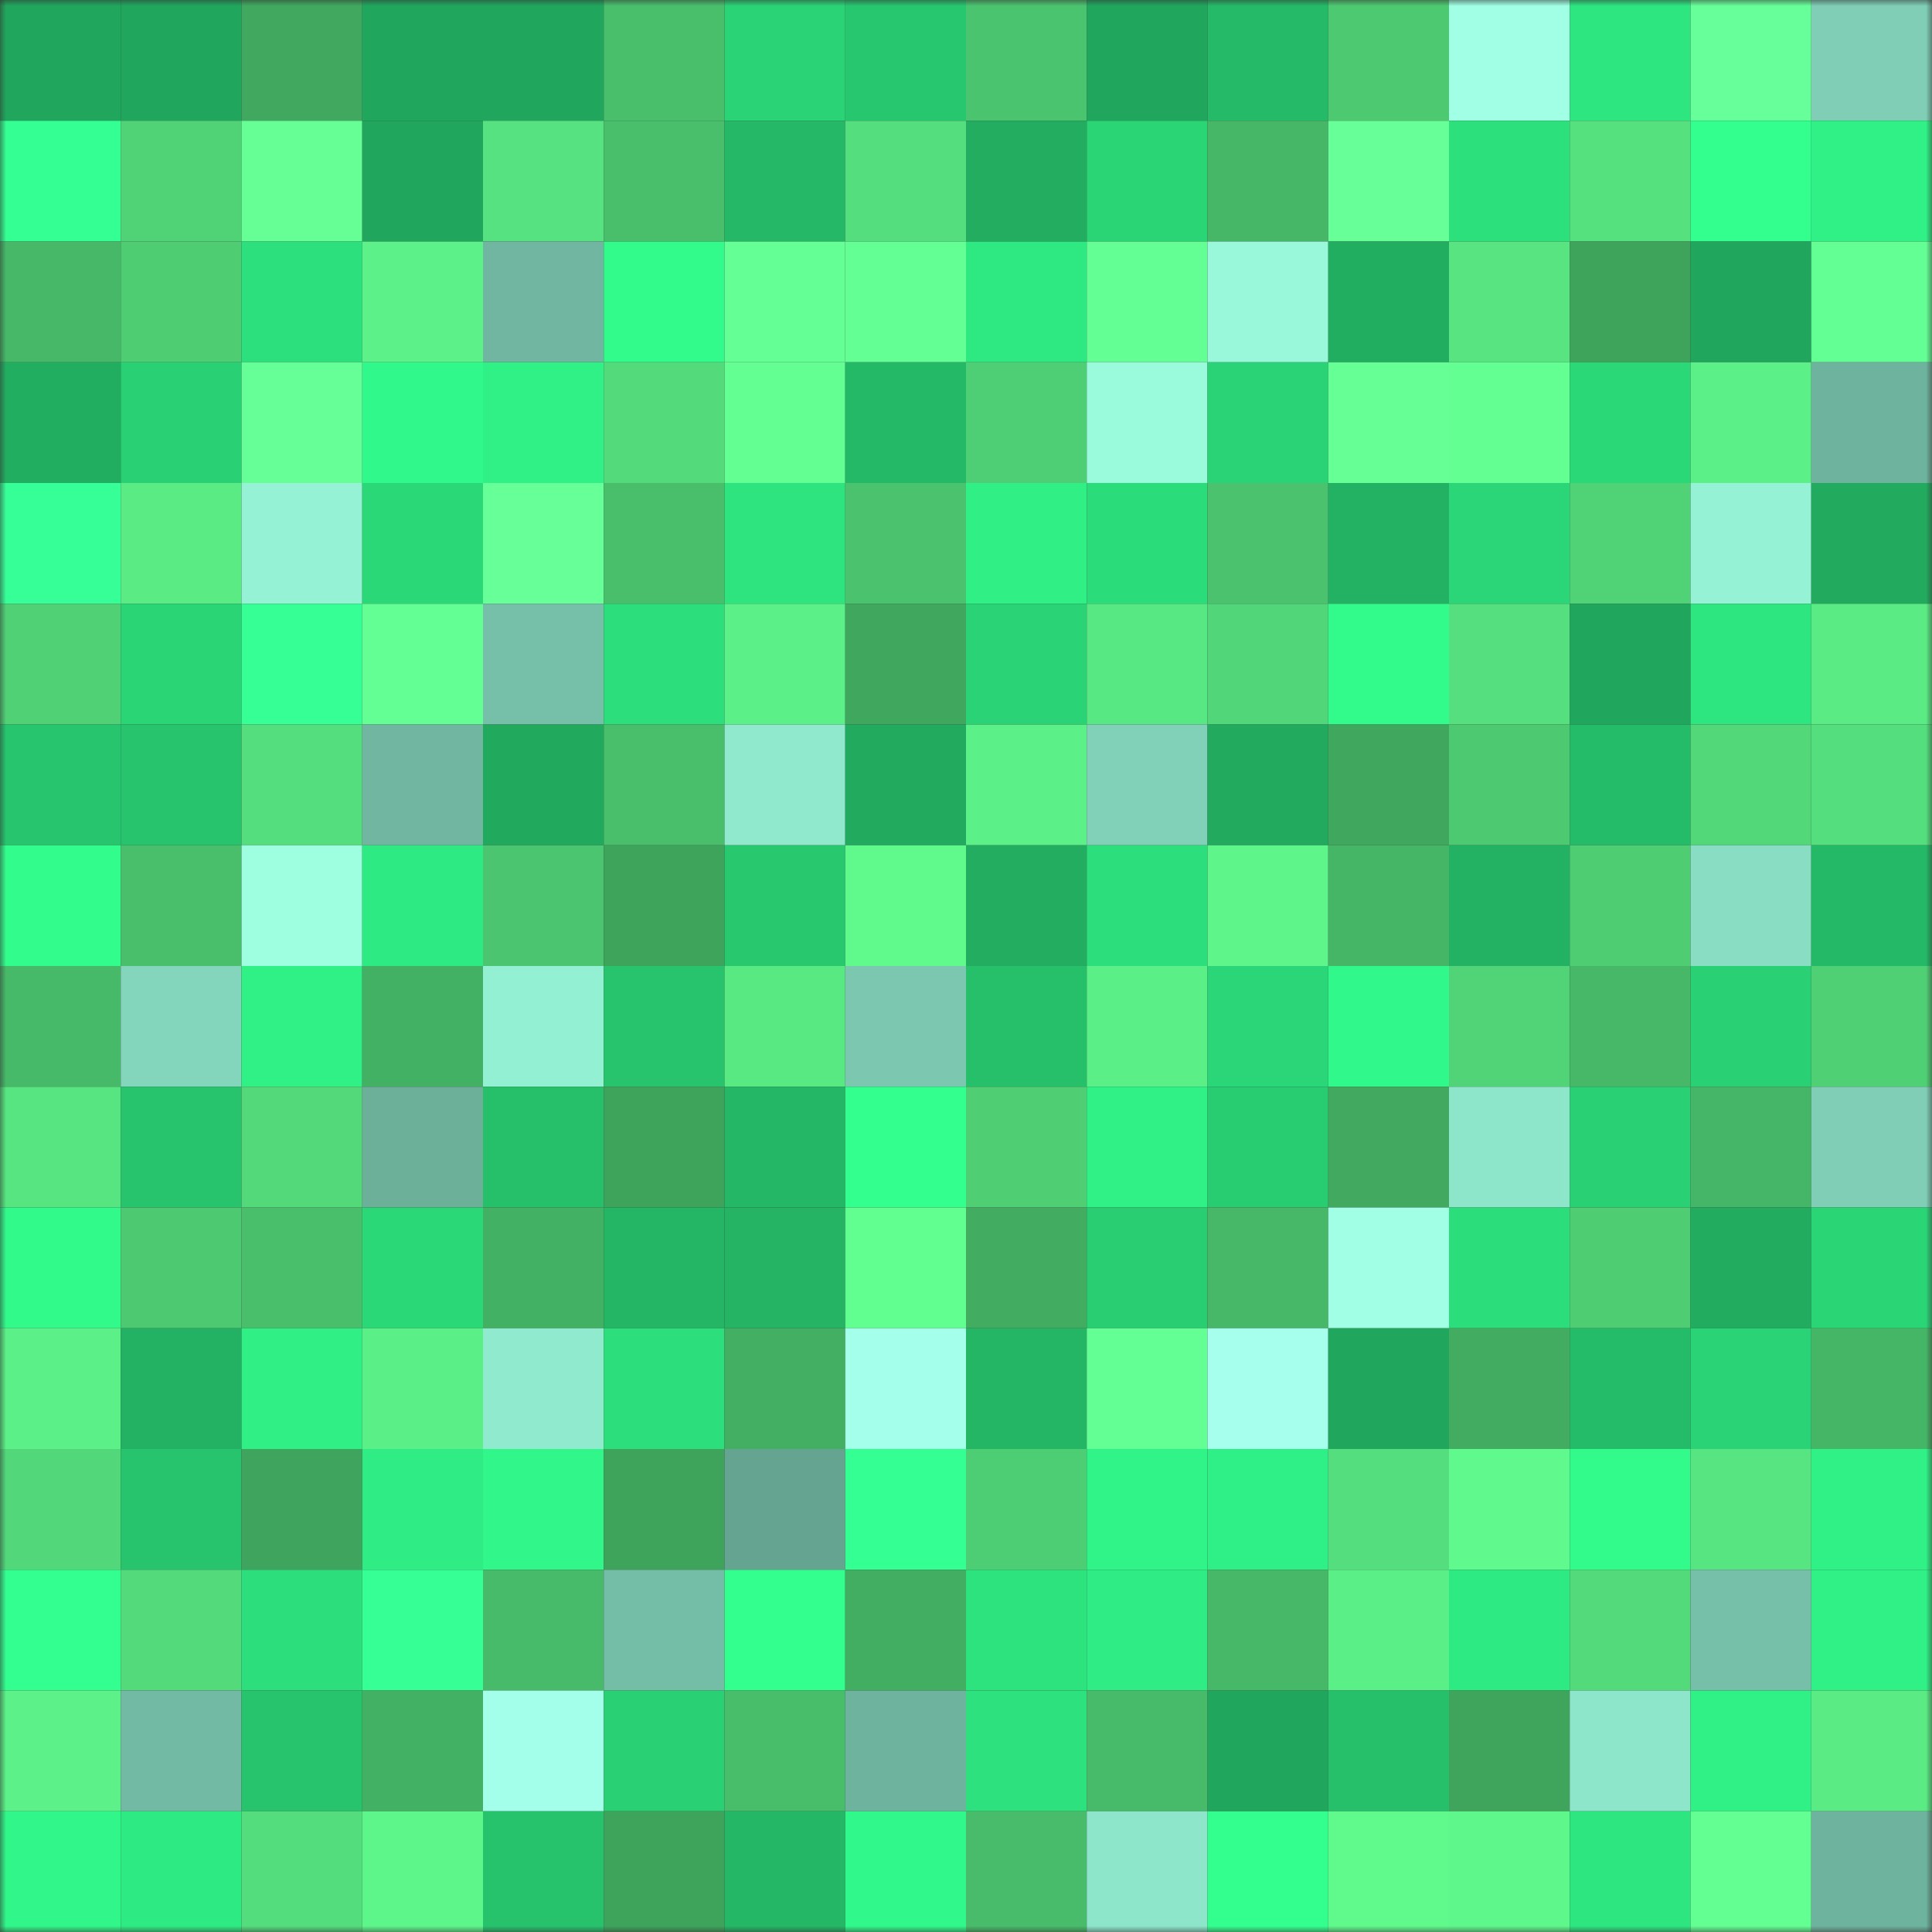 <svg viewBox="0 0 160 160" fill="none" role="img" xmlns="http://www.w3.org/2000/svg" width="240" height="240" name="lens%2Caplle.lens"><rect x="0" y="0" width="160" height="160" fill="#333333" stroke="none"/><mask id="1971265540" mask-type="alpha" maskUnits="userSpaceOnUse" x="0" y="0" width="160" height="160"><rect width="160" height="160" fill="#FFFFFF"></rect></mask><g mask="url(#1971265540)"><rect x="0" y="0" width="10" height="10" fill="#21a75d"></rect><rect x="10" y="0" width="10" height="10" fill="#21a75d"></rect><rect x="20" y="0" width="10" height="10" fill="#40a95f"></rect><rect x="30" y="0" width="10" height="10" fill="#21a75d"></rect><rect x="40" y="0" width="10" height="10" fill="#21a75d"></rect><rect x="50" y="0" width="10" height="10" fill="#49bf6c"></rect><rect x="60" y="0" width="10" height="10" fill="#2ad476"></rect><rect x="70" y="0" width="10" height="10" fill="#27c76f"></rect><rect x="80" y="0" width="10" height="10" fill="#4bc46f"></rect><rect x="90" y="0" width="10" height="10" fill="#21a75d"></rect><rect x="100" y="0" width="10" height="10" fill="#25ba67"></rect><rect x="110" y="0" width="10" height="10" fill="#4dc971"></rect><rect x="120" y="0" width="10" height="10" fill="#a0ffe4"></rect><rect x="130" y="0" width="10" height="10" fill="#2de680"></rect><rect x="140" y="0" width="10" height="10" fill="#67ff99"></rect><rect x="150" y="0" width="10" height="10" fill="#7fceb5"></rect><rect x="0" y="10" width="10" height="10" fill="#34ff92"></rect><rect x="10" y="10" width="10" height="10" fill="#50d377"></rect><rect x="20" y="10" width="10" height="10" fill="#65ff95"></rect><rect x="30" y="10" width="10" height="10" fill="#21a75d"></rect><rect x="40" y="10" width="10" height="10" fill="#56e280"></rect><rect x="50" y="10" width="10" height="10" fill="#49bf6c"></rect><rect x="60" y="10" width="10" height="10" fill="#25b967"></rect><rect x="70" y="10" width="10" height="10" fill="#54de7d"></rect><rect x="80" y="10" width="10" height="10" fill="#22ad60"></rect><rect x="90" y="10" width="10" height="10" fill="#2ad576"></rect><rect x="100" y="10" width="10" height="10" fill="#46b767"></rect><rect x="110" y="10" width="10" height="10" fill="#67ff98"></rect><rect x="120" y="10" width="10" height="10" fill="#2ce07c"></rect><rect x="130" y="10" width="10" height="10" fill="#56e17f"></rect><rect x="140" y="10" width="10" height="10" fill="#33ff8f"></rect><rect x="150" y="10" width="10" height="10" fill="#2ff186"></rect><rect x="0" y="20" width="10" height="10" fill="#46b868"></rect><rect x="10" y="20" width="10" height="10" fill="#4ecd73"></rect><rect x="20" y="20" width="10" height="10" fill="#2ce17d"></rect><rect x="30" y="20" width="10" height="10" fill="#5cf289"></rect><rect x="40" y="20" width="10" height="10" fill="#70b6a0"></rect><rect x="50" y="20" width="10" height="10" fill="#32fb8c"></rect><rect x="60" y="20" width="10" height="10" fill="#64ff95"></rect><rect x="70" y="20" width="10" height="10" fill="#64ff94"></rect><rect x="80" y="20" width="10" height="10" fill="#2ee982"></rect><rect x="90" y="20" width="10" height="10" fill="#64ff94"></rect><rect x="100" y="20" width="10" height="10" fill="#99f8da"></rect><rect x="110" y="20" width="10" height="10" fill="#22ae61"></rect><rect x="120" y="20" width="10" height="10" fill="#57e481"></rect><rect x="130" y="20" width="10" height="10" fill="#3ea45c"></rect><rect x="140" y="20" width="10" height="10" fill="#21a75d"></rect><rect x="150" y="20" width="10" height="10" fill="#64ff94"></rect><rect x="0" y="30" width="10" height="10" fill="#22ae61"></rect><rect x="10" y="30" width="10" height="10" fill="#29d174"></rect><rect x="20" y="30" width="10" height="10" fill="#66ff97"></rect><rect x="30" y="30" width="10" height="10" fill="#31f88a"></rect><rect x="40" y="30" width="10" height="10" fill="#30f186"></rect><rect x="50" y="30" width="10" height="10" fill="#53da7b"></rect><rect x="60" y="30" width="10" height="10" fill="#63ff93"></rect><rect x="70" y="30" width="10" height="10" fill="#24b967"></rect><rect x="80" y="30" width="10" height="10" fill="#4fcf75"></rect><rect x="90" y="30" width="10" height="10" fill="#9afadc"></rect><rect x="100" y="30" width="10" height="10" fill="#2ad375"></rect><rect x="110" y="30" width="10" height="10" fill="#65ff96"></rect><rect x="120" y="30" width="10" height="10" fill="#63ff92"></rect><rect x="130" y="30" width="10" height="10" fill="#2bd878"></rect><rect x="140" y="30" width="10" height="10" fill="#5cf188"></rect><rect x="150" y="30" width="10" height="10" fill="#6eb39d"></rect><rect x="0" y="40" width="10" height="10" fill="#36ff97"></rect><rect x="10" y="40" width="10" height="10" fill="#5aeb85"></rect><rect x="20" y="40" width="10" height="10" fill="#95f2d5"></rect><rect x="30" y="40" width="10" height="10" fill="#2bd878"></rect><rect x="40" y="40" width="10" height="10" fill="#67ff98"></rect><rect x="50" y="40" width="10" height="10" fill="#49bf6c"></rect><rect x="60" y="40" width="10" height="10" fill="#2de47f"></rect><rect x="70" y="40" width="10" height="10" fill="#4ac26e"></rect><rect x="80" y="40" width="10" height="10" fill="#2fef85"></rect><rect x="90" y="40" width="10" height="10" fill="#2bdc7a"></rect><rect x="100" y="40" width="10" height="10" fill="#4ac26e"></rect><rect x="110" y="40" width="10" height="10" fill="#23b263"></rect><rect x="120" y="40" width="10" height="10" fill="#2ad677"></rect><rect x="130" y="40" width="10" height="10" fill="#50d377"></rect><rect x="140" y="40" width="10" height="10" fill="#95f2d5"></rect><rect x="150" y="40" width="10" height="10" fill="#22ab5f"></rect><rect x="0" y="50" width="10" height="10" fill="#50d176"></rect><rect x="10" y="50" width="10" height="10" fill="#2ad576"></rect><rect x="20" y="50" width="10" height="10" fill="#35ff95"></rect><rect x="30" y="50" width="10" height="10" fill="#64ff94"></rect><rect x="40" y="50" width="10" height="10" fill="#76c0a9"></rect><rect x="50" y="50" width="10" height="10" fill="#2cdf7c"></rect><rect x="60" y="50" width="10" height="10" fill="#5cf088"></rect><rect x="70" y="50" width="10" height="10" fill="#40a75e"></rect><rect x="80" y="50" width="10" height="10" fill="#2ad375"></rect><rect x="90" y="50" width="10" height="10" fill="#58e883"></rect><rect x="100" y="50" width="10" height="10" fill="#51d679"></rect><rect x="110" y="50" width="10" height="10" fill="#32fb8c"></rect><rect x="120" y="50" width="10" height="10" fill="#55df7e"></rect><rect x="130" y="50" width="10" height="10" fill="#21a75d"></rect><rect x="140" y="50" width="10" height="10" fill="#2de680"></rect><rect x="150" y="50" width="10" height="10" fill="#5aeb85"></rect><rect x="0" y="60" width="10" height="10" fill="#27c56e"></rect><rect x="10" y="60" width="10" height="10" fill="#27c36d"></rect><rect x="20" y="60" width="10" height="10" fill="#55de7d"></rect><rect x="30" y="60" width="10" height="10" fill="#70b6a0"></rect><rect x="40" y="60" width="10" height="10" fill="#21a95e"></rect><rect x="50" y="60" width="10" height="10" fill="#49bf6c"></rect><rect x="60" y="60" width="10" height="10" fill="#90e9cd"></rect><rect x="70" y="60" width="10" height="10" fill="#22ab5f"></rect><rect x="80" y="60" width="10" height="10" fill="#5cf188"></rect><rect x="90" y="60" width="10" height="10" fill="#81d1b8"></rect><rect x="100" y="60" width="10" height="10" fill="#22aa5e"></rect><rect x="110" y="60" width="10" height="10" fill="#40a75e"></rect><rect x="120" y="60" width="10" height="10" fill="#4dc971"></rect><rect x="130" y="60" width="10" height="10" fill="#25bc69"></rect><rect x="140" y="60" width="10" height="10" fill="#52d779"></rect><rect x="150" y="60" width="10" height="10" fill="#54de7d"></rect><rect x="0" y="70" width="10" height="10" fill="#32fd8c"></rect><rect x="10" y="70" width="10" height="10" fill="#49bf6c"></rect><rect x="20" y="70" width="10" height="10" fill="#9dffe0"></rect><rect x="30" y="70" width="10" height="10" fill="#2eea82"></rect><rect x="40" y="70" width="10" height="10" fill="#4bc56f"></rect><rect x="50" y="70" width="10" height="10" fill="#3ea45c"></rect><rect x="60" y="70" width="10" height="10" fill="#28c86f"></rect><rect x="70" y="70" width="10" height="10" fill="#5ff98c"></rect><rect x="80" y="70" width="10" height="10" fill="#22ad60"></rect><rect x="90" y="70" width="10" height="10" fill="#2cdf7c"></rect><rect x="100" y="70" width="10" height="10" fill="#5ef68b"></rect><rect x="110" y="70" width="10" height="10" fill="#45b566"></rect><rect x="120" y="70" width="10" height="10" fill="#23b263"></rect><rect x="130" y="70" width="10" height="10" fill="#4ecd73"></rect><rect x="140" y="70" width="10" height="10" fill="#88ddc2"></rect><rect x="150" y="70" width="10" height="10" fill="#24b967"></rect><rect x="0" y="80" width="10" height="10" fill="#47ba69"></rect><rect x="10" y="80" width="10" height="10" fill="#83d5bb"></rect><rect x="20" y="80" width="10" height="10" fill="#2ff186"></rect><rect x="30" y="80" width="10" height="10" fill="#43b164"></rect><rect x="40" y="80" width="10" height="10" fill="#94f0d3"></rect><rect x="50" y="80" width="10" height="10" fill="#27c36d"></rect><rect x="60" y="80" width="10" height="10" fill="#59e983"></rect><rect x="70" y="80" width="10" height="10" fill="#7bc7af"></rect><rect x="80" y="80" width="10" height="10" fill="#26bf6a"></rect><rect x="90" y="80" width="10" height="10" fill="#5bef87"></rect><rect x="100" y="80" width="10" height="10" fill="#2ad677"></rect><rect x="110" y="80" width="10" height="10" fill="#31f88a"></rect><rect x="120" y="80" width="10" height="10" fill="#51d478"></rect><rect x="130" y="80" width="10" height="10" fill="#46b868"></rect><rect x="140" y="80" width="10" height="10" fill="#29d074"></rect><rect x="150" y="80" width="10" height="10" fill="#4fd075"></rect><rect x="0" y="90" width="10" height="10" fill="#57e581"></rect><rect x="10" y="90" width="10" height="10" fill="#27c36d"></rect><rect x="20" y="90" width="10" height="10" fill="#53d97a"></rect><rect x="30" y="90" width="10" height="10" fill="#6cb09a"></rect><rect x="40" y="90" width="10" height="10" fill="#26bf6a"></rect><rect x="50" y="90" width="10" height="10" fill="#3ea45c"></rect><rect x="60" y="90" width="10" height="10" fill="#24b866"></rect><rect x="70" y="90" width="10" height="10" fill="#32ff8e"></rect><rect x="80" y="90" width="10" height="10" fill="#4fce74"></rect><rect x="90" y="90" width="10" height="10" fill="#2ff186"></rect><rect x="100" y="90" width="10" height="10" fill="#28cd72"></rect><rect x="110" y="90" width="10" height="10" fill="#41aa60"></rect><rect x="120" y="90" width="10" height="10" fill="#8de5ca"></rect><rect x="130" y="90" width="10" height="10" fill="#29d174"></rect><rect x="140" y="90" width="10" height="10" fill="#45b667"></rect><rect x="150" y="90" width="10" height="10" fill="#7fceb5"></rect><rect x="0" y="100" width="10" height="10" fill="#31fa8b"></rect><rect x="10" y="100" width="10" height="10" fill="#4dc971"></rect><rect x="20" y="100" width="10" height="10" fill="#49bf6c"></rect><rect x="30" y="100" width="10" height="10" fill="#2bd878"></rect><rect x="40" y="100" width="10" height="10" fill="#43b164"></rect><rect x="50" y="100" width="10" height="10" fill="#24b565"></rect><rect x="60" y="100" width="10" height="10" fill="#24b464"></rect><rect x="70" y="100" width="10" height="10" fill="#61ff90"></rect><rect x="80" y="100" width="10" height="10" fill="#42ac61"></rect><rect x="90" y="100" width="10" height="10" fill="#29ce72"></rect><rect x="100" y="100" width="10" height="10" fill="#46b868"></rect><rect x="110" y="100" width="10" height="10" fill="#a0ffe5"></rect><rect x="120" y="100" width="10" height="10" fill="#2cdd7b"></rect><rect x="130" y="100" width="10" height="10" fill="#4ecd73"></rect><rect x="140" y="100" width="10" height="10" fill="#22ac5f"></rect><rect x="150" y="100" width="10" height="10" fill="#2ad576"></rect><rect x="0" y="110" width="10" height="10" fill="#5cf188"></rect><rect x="10" y="110" width="10" height="10" fill="#23b263"></rect><rect x="20" y="110" width="10" height="10" fill="#2fef85"></rect><rect x="30" y="110" width="10" height="10" fill="#5bef87"></rect><rect x="40" y="110" width="10" height="10" fill="#90eacd"></rect><rect x="50" y="110" width="10" height="10" fill="#2cdf7c"></rect><rect x="60" y="110" width="10" height="10" fill="#42af63"></rect><rect x="70" y="110" width="10" height="10" fill="#a4ffeb"></rect><rect x="80" y="110" width="10" height="10" fill="#24b665"></rect><rect x="90" y="110" width="10" height="10" fill="#64ff94"></rect><rect x="100" y="110" width="10" height="10" fill="#a5ffec"></rect><rect x="110" y="110" width="10" height="10" fill="#21a75d"></rect><rect x="120" y="110" width="10" height="10" fill="#42ac61"></rect><rect x="130" y="110" width="10" height="10" fill="#25bc69"></rect><rect x="140" y="110" width="10" height="10" fill="#2ad376"></rect><rect x="150" y="110" width="10" height="10" fill="#45b566"></rect><rect x="0" y="120" width="10" height="10" fill="#52d87a"></rect><rect x="10" y="120" width="10" height="10" fill="#27c36d"></rect><rect x="20" y="120" width="10" height="10" fill="#3fa45d"></rect><rect x="30" y="120" width="10" height="10" fill="#2fed84"></rect><rect x="40" y="120" width="10" height="10" fill="#31f689"></rect><rect x="50" y="120" width="10" height="10" fill="#3ea45c"></rect><rect x="60" y="120" width="10" height="10" fill="#65a490"></rect><rect x="70" y="120" width="10" height="10" fill="#34ff92"></rect><rect x="80" y="120" width="10" height="10" fill="#4ece74"></rect><rect x="90" y="120" width="10" height="10" fill="#30f488"></rect><rect x="100" y="120" width="10" height="10" fill="#2ff086"></rect><rect x="110" y="120" width="10" height="10" fill="#54de7d"></rect><rect x="120" y="120" width="10" height="10" fill="#5ff98d"></rect><rect x="130" y="120" width="10" height="10" fill="#32fb8c"></rect><rect x="140" y="120" width="10" height="10" fill="#57e581"></rect><rect x="150" y="120" width="10" height="10" fill="#2ff186"></rect><rect x="0" y="130" width="10" height="10" fill="#33ff90"></rect><rect x="10" y="130" width="10" height="10" fill="#53da7b"></rect><rect x="20" y="130" width="10" height="10" fill="#2cde7c"></rect><rect x="30" y="130" width="10" height="10" fill="#35ff95"></rect><rect x="40" y="130" width="10" height="10" fill="#47bb6a"></rect><rect x="50" y="130" width="10" height="10" fill="#74bda6"></rect><rect x="60" y="130" width="10" height="10" fill="#32ff8e"></rect><rect x="70" y="130" width="10" height="10" fill="#42ae62"></rect><rect x="80" y="130" width="10" height="10" fill="#2de37e"></rect><rect x="90" y="130" width="10" height="10" fill="#2fed84"></rect><rect x="100" y="130" width="10" height="10" fill="#46b868"></rect><rect x="110" y="130" width="10" height="10" fill="#5bef87"></rect><rect x="120" y="130" width="10" height="10" fill="#2eea82"></rect><rect x="130" y="130" width="10" height="10" fill="#53da7b"></rect><rect x="140" y="130" width="10" height="10" fill="#76c0a9"></rect><rect x="150" y="130" width="10" height="10" fill="#2ff186"></rect><rect x="0" y="140" width="10" height="10" fill="#5cf289"></rect><rect x="10" y="140" width="10" height="10" fill="#72baa3"></rect><rect x="20" y="140" width="10" height="10" fill="#27c46d"></rect><rect x="30" y="140" width="10" height="10" fill="#43b164"></rect><rect x="40" y="140" width="10" height="10" fill="#a4ffea"></rect><rect x="50" y="140" width="10" height="10" fill="#29d174"></rect><rect x="60" y="140" width="10" height="10" fill="#48be6b"></rect><rect x="70" y="140" width="10" height="10" fill="#6eb39d"></rect><rect x="80" y="140" width="10" height="10" fill="#2de27e"></rect><rect x="90" y="140" width="10" height="10" fill="#47bb6a"></rect><rect x="100" y="140" width="10" height="10" fill="#21a75d"></rect><rect x="110" y="140" width="10" height="10" fill="#26c06b"></rect><rect x="120" y="140" width="10" height="10" fill="#3fa55d"></rect><rect x="130" y="140" width="10" height="10" fill="#8de6ca"></rect><rect x="140" y="140" width="10" height="10" fill="#2ff186"></rect><rect x="150" y="140" width="10" height="10" fill="#5aeb85"></rect><rect x="0" y="150" width="10" height="10" fill="#31f689"></rect><rect x="10" y="150" width="10" height="10" fill="#2eea82"></rect><rect x="20" y="150" width="10" height="10" fill="#54dd7d"></rect><rect x="30" y="150" width="10" height="10" fill="#5df68b"></rect><rect x="40" y="150" width="10" height="10" fill="#26c26c"></rect><rect x="50" y="150" width="10" height="10" fill="#3ea45c"></rect><rect x="60" y="150" width="10" height="10" fill="#24b766"></rect><rect x="70" y="150" width="10" height="10" fill="#31f88a"></rect><rect x="80" y="150" width="10" height="10" fill="#48bc6a"></rect><rect x="90" y="150" width="10" height="10" fill="#8de6ca"></rect><rect x="100" y="150" width="10" height="10" fill="#33ff8e"></rect><rect x="110" y="150" width="10" height="10" fill="#5ff98c"></rect><rect x="120" y="150" width="10" height="10" fill="#5ef78b"></rect><rect x="130" y="150" width="10" height="10" fill="#2de680"></rect><rect x="140" y="150" width="10" height="10" fill="#63ff93"></rect><rect x="150" y="150" width="10" height="10" fill="#6eb39d"></rect></g></svg>